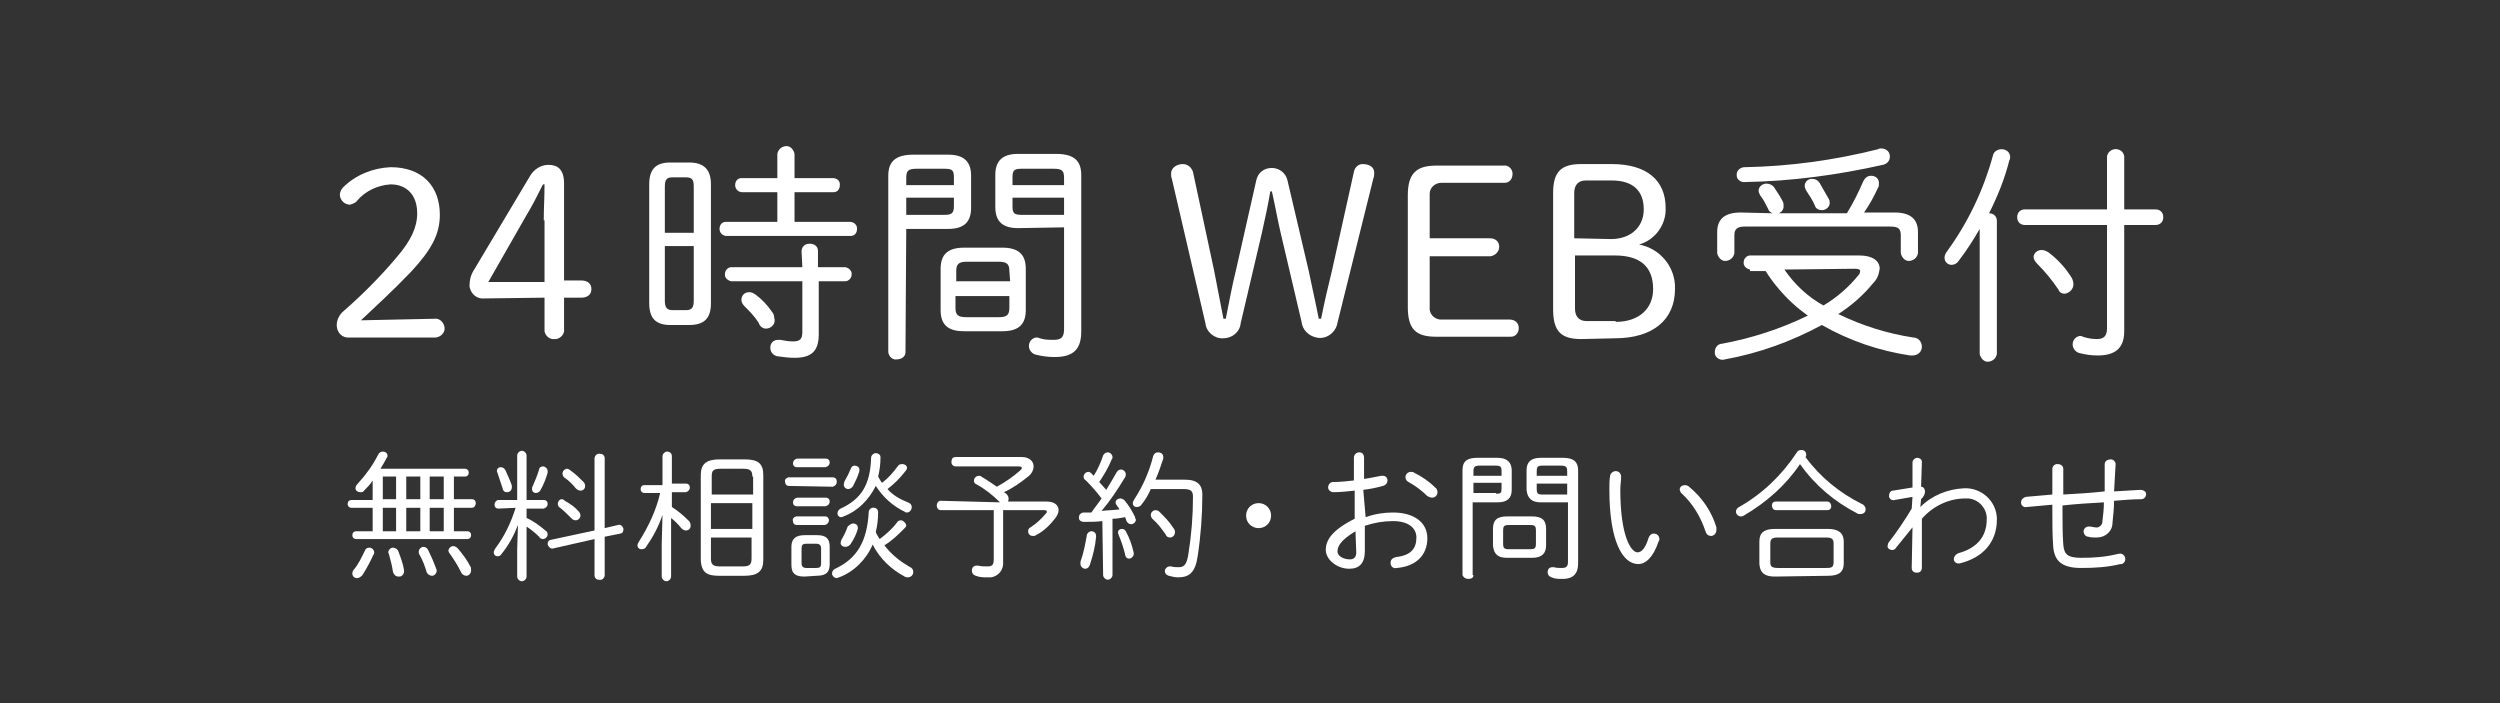 <?xml version="1.0" encoding="utf-8"?>
<!-- Generator: Adobe Illustrator 22.1.0, SVG Export Plug-In . SVG Version: 6.00 Build 0)  -->
<svg version="1.1" id="レイヤー_1" xmlns="http://www.w3.org/2000/svg" xmlns:xlink="http://www.w3.org/1999/xlink" x="0px"
	 y="0px" viewBox="0 0 320 90" style="enable-background:new 0 0 320 90;" xml:space="preserve">
<rect x="0" y="0" width="320" height="90" fill="#333333" stroke="none"/>
<style type="text/css">
	.st0{fill:none;}
	.st1{fill:#FFFFFF;}
</style>
<title>sp_f_contact</title>
<g id="レイヤー_2_1_">
	<g id="fix">
		<rect y="0" class="st0" width="320" height="90"/>
		<path class="st1" d="M58.1,63.9h2.3c0.3,0,0.5,0.2,0.5,0.5S60.7,65,60.4,65h-2.3v3h1.7c0.3,0,0.5,0.2,0.5,0.5s-0.2,0.5-0.5,0.5
			H45.6c-0.3,0-0.5-0.2-0.5-0.5s0.2-0.5,0.5-0.5h2.1v-3H45c-0.3,0-0.5-0.2-0.5-0.5s0.2-0.5,0.5-0.5h2.7v-2.5
			c-0.3,0.5-0.7,0.9-1.1,1.3c-0.1,0.2-0.3,0.2-0.5,0.2c-0.3,0-0.6-0.2-0.6-0.5c0,0,0,0,0,0c0-0.2,0.1-0.4,0.3-0.6
			c1-1.1,1.9-2.3,2.6-3.7c0.1-0.2,0.3-0.4,0.6-0.4c0.3,0,0.6,0.2,0.6,0.5c0,0,0,0,0,0c0,0.1,0,0.2-0.1,0.3C49.3,59,49,59.5,48.7,60
			h10.8c0.3,0,0.5,0.2,0.5,0.5s-0.2,0.5-0.5,0.5h-1.4V63.9z M47.3,70.1c0.3,0,0.6,0.3,0.6,0.6c0,0,0,0,0,0c0,0.1,0,0.2-0.1,0.3
			c-0.4,0.9-0.9,1.8-1.4,2.6c-0.2,0.2-0.4,0.4-0.7,0.4c-0.3,0-0.6-0.2-0.6-0.6c0,0,0,0,0,0c0-0.2,0.1-0.4,0.2-0.5
			c0.6-0.7,1-1.6,1.4-2.4C46.8,70.2,47,70.1,47.3,70.1z M49,63.9h1.7v-2.9H49V63.9z M49,68h1.7v-3H49V68z M51.7,72.9
			c0.1,0.4-0.1,0.8-0.5,0.9c-0.1,0-0.1,0-0.2,0c-0.4,0-0.6-0.3-0.7-0.6c-0.1-0.7-0.3-1.5-0.5-2.2c0-0.1-0.1-0.2-0.1-0.3
			c0-0.3,0.3-0.6,0.6-0.6c0,0,0,0,0,0c0.3,0,0.6,0.2,0.7,0.5C51.3,71.4,51.6,72.2,51.7,72.9L51.7,72.9z M52,63.9h1.8v-2.9H52
			L52,63.9z M52,68h1.8v-3H52V68z M55.8,72.7c0,0.1,0.1,0.2,0.1,0.3c0,0.4-0.3,0.7-0.6,0.7c0,0,0,0,0,0c-0.3,0-0.6-0.2-0.7-0.5
			c-0.2-0.7-0.5-1.5-0.9-2.2c-0.1-0.1-0.1-0.2-0.1-0.4c0-0.3,0.3-0.6,0.6-0.6c0,0,0,0,0,0c0.3,0,0.5,0.2,0.6,0.4
			C55.2,71.2,55.5,71.9,55.8,72.7L55.8,72.7z M55,63.9h1.8v-2.9H55V63.9z M55,68h1.8v-3H55V68z M60.2,72.5c0.1,0.1,0.1,0.3,0.1,0.5
			c0,0.4-0.3,0.7-0.6,0.7c0,0,0,0,0,0c-0.3,0-0.6-0.2-0.7-0.5c-0.4-0.8-0.9-1.6-1.4-2.3c-0.1-0.1-0.2-0.3-0.2-0.4
			c0-0.3,0.3-0.6,0.6-0.6c0.2,0,0.4,0.1,0.6,0.3C59.2,70.9,59.8,71.7,60.2,72.5L60.2,72.5z"/>
		<path class="st1" d="M63.8,65.1c-0.3,0-0.5-0.2-0.5-0.5c0,0,0,0,0,0c0-0.3,0.2-0.5,0.4-0.6c0,0,0,0,0.1,0h2.4v-5.7
			c0-0.3,0.3-0.6,0.6-0.6s0.6,0.3,0.6,0.6l0,0v5.7h2.2c0.3,0,0.5,0.2,0.5,0.5c0,0,0,0,0,0c0,0.3-0.2,0.5-0.5,0.6c0,0,0,0,0,0h-2.2
			v1.2c0.9,0.4,1.7,1,2.4,1.6c0.2,0.1,0.3,0.3,0.3,0.5c0,0.3-0.3,0.6-0.6,0.6c-0.2,0-0.4-0.1-0.5-0.3c-0.5-0.5-1-0.9-1.6-1.3v6.4
			c0,0.3-0.3,0.6-0.6,0.6s-0.6-0.3-0.6-0.6v-3.5l0.1-3.1c-0.5,1.3-1.2,2.6-2.1,3.7c-0.1,0.2-0.3,0.3-0.5,0.3c-0.3,0-0.5-0.2-0.5-0.5
			c0-0.2,0.1-0.3,0.2-0.5c1.2-1.6,2-3.3,2.6-5.2L63.8,65.1z M65.5,62.1c0.1,0.6-0.2,0.9-0.6,0.9s-0.5-0.2-0.6-0.6
			c-0.2-0.6-0.4-1.2-0.6-1.8c0-0.1-0.1-0.2-0.1-0.3c0-0.3,0.2-0.5,0.5-0.5c0,0,0,0,0,0c0.3,0,0.5,0.2,0.6,0.4
			C65,60.9,65.3,61.5,65.5,62.1z M69.5,59.7c0.3,0,0.6,0.3,0.6,0.6c0,0.1,0,0.1,0,0.2c-0.2,0.7-0.5,1.5-0.9,2.2
			c-0.1,0.2-0.3,0.4-0.6,0.4c-0.3,0-0.5-0.2-0.5-0.5c0,0,0,0,0,0c0-0.1,0-0.3,0.1-0.4c0.3-0.7,0.6-1.4,0.8-2.1
			C69,59.9,69.2,59.7,69.5,59.7L69.5,59.7z M77.4,73.7c-0.1,0.4-0.4,0.6-0.8,0.5c-0.3,0-0.5-0.3-0.5-0.5V69l-5.3,1.2
			c-0.3,0.1-0.6-0.2-0.7-0.5c0,0,0-0.1,0-0.1c0-0.3,0.2-0.5,0.4-0.5l5.6-1.2v-9.3c0.1-0.4,0.4-0.6,0.8-0.5c0.3,0,0.5,0.3,0.5,0.5v9
			l1.7-0.4c0.3-0.1,0.6,0.1,0.7,0.5c0,0,0,0.1,0,0.1c0,0.3-0.2,0.5-0.4,0.5l-2,0.4V73.7z M74.1,65.5c0.1,0.1,0.2,0.3,0.2,0.5
			c0,0.3-0.3,0.6-0.6,0.6c-0.2,0-0.4-0.1-0.5-0.2c-0.5-0.5-1-1-1.5-1.4c-0.2-0.1-0.3-0.3-0.3-0.5c0-0.3,0.2-0.6,0.5-0.6c0,0,0,0,0,0
			c0.2,0,0.3,0.1,0.4,0.2C73,64.5,73.6,64.9,74.1,65.5z M74.7,61.7c0.1,0.1,0.2,0.3,0.2,0.5c0,0.3-0.2,0.6-0.6,0.6c0,0,0,0,0,0
			c-0.2,0-0.4-0.1-0.6-0.3c-0.4-0.5-0.9-1-1.5-1.4c-0.1-0.1-0.2-0.3-0.2-0.5c0-0.3,0.3-0.6,0.6-0.6c0,0,0,0,0,0
			c0.1,0,0.3,0.1,0.4,0.2C73.7,60.7,74.2,61.2,74.7,61.7z"/>
		<path class="st1" d="M84.8,58.4c0-0.3,0.3-0.6,0.6-0.6S86,58,86,58.4v3.5h1.8c0.3,0,0.5,0.2,0.5,0.5c0,0,0,0,0,0
			c0,0.3-0.2,0.5-0.5,0.6c0,0,0,0,0,0H86v1.9c0.8,0.5,1.5,1.1,2.2,1.8c0.1,0.1,0.2,0.3,0.2,0.6c0,0.3-0.2,0.6-0.6,0.6c0,0,0,0,0,0
			c-0.2,0-0.4-0.1-0.6-0.3c-0.4-0.5-0.8-0.9-1.3-1.3v7.5c0,0.3-0.3,0.6-0.6,0.6s-0.6-0.3-0.6-0.6v-4.2l0.1-3.7
			c-0.5,1.5-1.2,2.8-2.1,4.1c-0.1,0.2-0.3,0.3-0.6,0.3c-0.3,0-0.5-0.2-0.5-0.5c0,0,0,0,0,0c0-0.2,0.1-0.3,0.2-0.5
			c1.2-1.9,2.2-4,2.7-6.2h-2c-0.3,0-0.5-0.2-0.5-0.5c0,0,0,0,0,0c0-0.3,0.2-0.5,0.4-0.5c0,0,0,0,0.1,0h2.3L84.8,58.4z M92.1,73.7
			c-1.5,0-2.3-0.3-2.4-2V60.8c0-1.4,0.7-2,2.4-2h3.2c1.7,0,2.4,0.5,2.4,2v10.9c0,1.4-0.7,2-2.4,2L92.1,73.7z M96.3,61
			c0-0.8-0.3-1-1.2-1h-2.8c-1,0-1.2,0.2-1.2,1v2.3h5.3V61z M91,67.7h5.3v-3.3H91V67.7z M95,72.5c0.8,0,1.2-0.1,1.2-1v-2.7H91v2.7
			c0,0.8,0.3,1,1.2,1L95,72.5z"/>
		<path class="st1" d="M101,62.2c-0.3,0-0.5-0.2-0.5-0.5c0,0,0,0,0,0c-0.1-0.3,0.1-0.5,0.4-0.6c0,0,0.1,0,0.1,0h5.6
			c0.3,0,0.5,0.2,0.5,0.5c0,0,0,0,0,0.1c0,0.3-0.2,0.5-0.5,0.6c0,0,0,0,0,0L101,62.2z M103,73.8c-1.1,0-1.7-0.3-1.7-1.5V70
			c0-1,0.5-1.5,1.7-1.5h1.6c1.2,0,1.6,0.5,1.6,1.5v2.2c0,1-0.4,1.5-1.7,1.5L103,73.8z M102,59.8c-0.3,0-0.5-0.2-0.5-0.5c0,0,0,0,0,0
			c0-0.3,0.2-0.5,0.5-0.6c0,0,0,0,0.1,0h3.6c0.3,0,0.5,0.2,0.5,0.5c0,0,0,0,0,0c0,0.3-0.2,0.5-0.5,0.6c0,0,0,0,0,0H102z M102,64.8
			c-0.3,0-0.5-0.2-0.5-0.5c0,0,0,0,0,0c0-0.3,0.2-0.5,0.5-0.6c0,0,0,0,0.1,0h3.6c0.3,0,0.5,0.2,0.5,0.5c0,0,0,0,0,0
			c0,0.3-0.2,0.5-0.5,0.6c0,0,0,0,0,0H102z M102,67.2c-0.3,0-0.5-0.2-0.5-0.5c0,0,0,0,0,0c-0.1-0.3,0.1-0.5,0.4-0.6c0,0,0.1,0,0.1,0
			h3.6c0.3,0,0.5,0.2,0.5,0.5c0,0,0,0,0,0c0,0.3-0.2,0.5-0.5,0.6c0,0,0,0,0,0L102,67.2z M104.5,72.7c0.4,0,0.6-0.1,0.6-0.6v-1.9
			c0-0.4-0.2-0.6-0.6-0.6h-1.3c-0.5,0-0.6,0.2-0.6,0.6v1.9c0,0.4,0.2,0.6,0.6,0.6L104.5,72.7z M116.5,72.6c0.3,0.1,0.4,0.4,0.4,0.6
			c0,0.4-0.3,0.7-0.7,0.7c-0.1,0-0.3,0-0.4-0.1c-1.7-0.9-3.2-2.3-4.1-4.1c-0.8,1.9-2.4,3.5-4.3,4.2c-0.1,0-0.2,0.1-0.3,0.1
			c-0.3,0-0.6-0.3-0.6-0.6c0-0.3,0.2-0.5,0.4-0.6c2.8-1.3,4.1-3.5,4.3-7.3c0-0.3,0.4-0.6,0.7-0.5c0.3,0,0.5,0.3,0.5,0.5
			c0,0.9-0.1,1.8-0.3,2.6c0.1,0.3,0.3,0.6,0.5,0.9c0.8-0.6,1.6-1.3,2.2-2.1c0.1-0.2,0.3-0.3,0.5-0.3c0.3,0,0.6,0.3,0.7,0.6
			c0,0.2-0.1,0.3-0.2,0.4c-0.8,0.8-1.6,1.6-2.6,2.2C114.2,71.1,115.3,71.9,116.5,72.6L116.5,72.6z M108,66.1c-0.1,0-0.2,0.1-0.3,0.1
			c-0.3,0-0.5-0.2-0.5-0.5c0,0,0,0,0,0c0-0.3,0.2-0.5,0.4-0.6c2.6-1.2,3.8-3,3.9-6.5c0-0.3,0.3-0.6,0.6-0.6c0,0,0,0,0,0
			c0.3,0,0.6,0.2,0.6,0.5c0,0,0,0,0,0.1c0,0.8-0.1,1.6-0.3,2.4c0.2,0.3,0.3,0.6,0.5,0.8c0.8-0.6,1.4-1.3,2-2.1
			c0.1-0.2,0.3-0.3,0.6-0.3c0.3,0,0.6,0.2,0.6,0.5c0,0,0,0,0,0c0,0.1-0.1,0.3-0.2,0.4c-0.7,0.9-1.4,1.6-2.3,2.3
			c0.7,0.8,1.6,1.3,2.6,1.7c0.3,0.1,0.5,0.3,0.5,0.6c0,0.4-0.3,0.7-0.6,0.7c0,0,0,0,0,0c-0.1,0-0.2,0-0.3-0.1
			c-1.5-0.7-2.8-1.9-3.7-3.3C111.2,64,109.8,65.4,108,66.1z M109.2,67c0.3,0,0.6,0.2,0.6,0.5c0,0,0,0,0,0c0,0.1,0,0.1,0,0.2
			c-0.2,0.7-0.5,1.3-0.9,1.9c-0.1,0.2-0.4,0.4-0.7,0.4c-0.3,0-0.6-0.2-0.6-0.5c0,0,0,0,0,0c0-0.2,0.1-0.3,0.1-0.4
			c0.3-0.5,0.6-1.1,0.8-1.7C108.7,67.2,109,67,109.2,67L109.2,67z M109.4,59.6c0.3,0,0.6,0.2,0.6,0.5c0,0,0,0,0,0c0,0.1,0,0.1,0,0.2
			c-0.2,0.7-0.5,1.3-0.8,1.9c-0.1,0.2-0.4,0.4-0.6,0.4c-0.3,0-0.6-0.2-0.6-0.6c0,0,0,0,0,0c0-0.1,0.1-0.3,0.1-0.4
			c0.3-0.5,0.6-1.1,0.8-1.6C109,59.7,109.2,59.6,109.4,59.6L109.4,59.6z"/>
		<path class="st1" d="M128,64.3c-0.9-0.9-1.9-1.7-3-2.3c-0.3-0.1-0.4-0.4-0.3-0.7c0.1-0.2,0.3-0.4,0.6-0.4c0.1,0,0.2,0,0.3,0.1
			c0.7,0.4,1.4,0.9,2,1.3c1.1-0.6,2.1-1.3,3-2.1c0.1-0.1,0.2-0.2,0.2-0.3s-0.1-0.2-0.4-0.2h-8.1c-0.3,0-0.6-0.3-0.5-0.7
			c0-0.3,0.2-0.5,0.5-0.5h8.5c0.9,0,1.5,0.5,1.5,1.2c0,0.5-0.3,1-0.7,1.3c-1,0.8-2,1.5-3.1,2l0.3,0.2c0.2,0.2,0.3,0.4,0.3,0.6
			c0,0.1,0,0.3-0.1,0.4h5c1,0,1.5,0.5,1.5,1.1c0,0.4-0.2,0.7-0.4,1c-0.7,0.9-1.5,1.7-2.5,2.2c-0.1,0.1-0.2,0.1-0.4,0.1
			c-0.4,0-0.6-0.3-0.6-0.6c0,0,0,0,0,0c0-0.2,0.1-0.4,0.3-0.5c0.8-0.5,1.4-1.1,2-1.8c0.1-0.1,0.1-0.1,0.1-0.2c0-0.1-0.1-0.2-0.3-0.2
			h-5.3v6.6c0.1,1-0.6,1.9-1.6,2c-0.1,0-0.2,0-0.4,0c-0.5,0-1,0-1.5-0.2c-0.3-0.1-0.5-0.3-0.5-0.7c0-0.3,0.2-0.6,0.6-0.6
			c0.1,0,0.1,0,0.2,0c0.4,0.1,0.8,0.1,1.2,0.1c0.6,0,0.8-0.2,0.8-0.9v-6.3h-6.8c-0.3,0-0.5-0.3-0.5-0.6c0,0,0,0,0,0
			c0-0.3,0.2-0.6,0.5-0.6c0,0,0,0,0,0L128,64.3L128,64.3z"/>
		<path class="st1" d="M141.1,66.7c-0.8,0.1-1.6,0.1-2.4,0.1c-0.3,0-0.6-0.2-0.6-0.5c0,0,0,0,0-0.1c0-0.3,0.2-0.5,0.5-0.6
			c0,0,0,0,0,0c0.3,0,0.7,0,1.1,0c0.4-0.6,0.9-1.2,1.3-1.8c-0.6-0.8-1.3-1.6-2-2.3c-0.2-0.1-0.3-0.3-0.3-0.5c0-0.3,0.3-0.6,0.6-0.6
			c0.2,0,0.3,0.1,0.4,0.2l0.3,0.3c0.5-0.8,0.9-1.7,1.2-2.6c0.1-0.2,0.3-0.4,0.6-0.4c0.3,0,0.6,0.3,0.6,0.6c0,0,0,0,0,0
			c0,0.1,0,0.2-0.1,0.3c-0.4,1-1,2-1.6,2.9c0.3,0.3,0.6,0.7,0.9,1c0.5-0.8,0.9-1.5,1.3-2.2c0.1-0.2,0.3-0.4,0.6-0.4
			c0.3,0,0.6,0.3,0.6,0.6c0,0.1,0,0.3-0.1,0.4c-0.9,1.5-1.9,3-3,4.3c0.8-0.1,1.6-0.1,2.3-0.2c-0.1-0.2-0.3-0.4-0.4-0.6
			c-0.1-0.1-0.1-0.2-0.1-0.3c0-0.3,0.3-0.5,0.6-0.5c0.2,0,0.3,0.1,0.5,0.2c0.6,0.7,1,1.4,1.4,2.2c0,0.1,0,0.2,0.1,0.3
			c0,0.3-0.3,0.6-0.6,0.6c0,0,0,0,0,0c-0.3,0-0.5-0.2-0.6-0.4c-0.1-0.2-0.1-0.4-0.2-0.5c-0.5,0.1-1.1,0.2-1.6,0.2v7.2
			c0,0.3-0.3,0.6-0.6,0.6s-0.6-0.3-0.6-0.6l0,0L141.1,66.7z M139.7,68c0.3,0,0.6,0.2,0.6,0.6c0,0,0,0.1,0,0.1
			c-0.1,1.2-0.4,2.4-0.8,3.6c-0.1,0.3-0.3,0.5-0.6,0.5c-0.3,0-0.6-0.3-0.6-0.6c0-0.1,0-0.2,0-0.3c0.4-1.1,0.6-2.2,0.8-3.3
			C139.1,68.3,139.4,68,139.7,68C139.7,68,139.7,68,139.7,68z M145.1,70.7c0.1,0.3-0.1,0.7-0.5,0.8c0,0-0.1,0-0.1,0
			c-0.3,0-0.5-0.3-0.5-0.6c-0.2-0.8-0.5-1.7-0.8-2.4c0-0.1-0.1-0.2-0.1-0.3c0-0.3,0.2-0.5,0.5-0.5c0,0,0,0,0,0
			c0.2,0,0.4,0.1,0.5,0.3C144.6,68.9,144.9,69.8,145.1,70.7L145.1,70.7z M147.3,62.6c-0.3,0.7-0.7,1.4-1.2,2
			c-0.1,0.2-0.4,0.3-0.6,0.3c-0.3,0-0.5-0.2-0.5-0.5c0,0,0,0,0,0c0-0.2,0.1-0.3,0.2-0.5c1.1-1.7,1.9-3.5,2.4-5.5
			c0.1-0.3,0.3-0.5,0.6-0.5c0.4,0,0.7,0.2,0.7,0.6c0,0,0,0,0,0c0,0.1,0,0.1,0,0.2c-0.3,0.9-0.6,1.8-1,2.7h3.8c1.6,0,2.2,0.7,2.2,1.9
			c0,2.6-0.2,5.3-0.6,7.9c-0.3,2.1-1.1,2.7-2.5,2.7c-0.4,0-0.8-0.1-1.2-0.2c-0.3-0.1-0.5-0.3-0.5-0.6c0-0.3,0.3-0.6,0.6-0.6
			c0.1,0,0.1,0,0.2,0c0.3,0.1,0.7,0.1,1,0.1c0.7,0,1-0.4,1.2-1.6c0.4-2.5,0.6-4.9,0.6-7.4c0-0.7-0.2-1-1.2-1L147.3,62.6z
			 M150.2,67.6c0.1,0.1,0.2,0.3,0.2,0.5c0,0.4-0.3,0.7-0.6,0.7c0,0,0,0,0,0c-0.3,0-0.5-0.1-0.6-0.4c-0.5-0.7-1-1.4-1.7-2
			c-0.1-0.1-0.2-0.3-0.2-0.5c0-0.3,0.3-0.6,0.6-0.6c0.2,0,0.4,0.1,0.5,0.2C149.1,66.2,149.7,66.8,150.2,67.6L150.2,67.6z"/>
		<path class="st1" d="M162.7,66c0,0.9-0.7,1.6-1.6,1.6c-0.9,0-1.6-0.7-1.6-1.6c0,0,0,0,0,0c0-0.9,0.7-1.6,1.6-1.6
			C162,64.4,162.7,65.1,162.7,66z"/>
		<path class="st1" d="M174.8,66.2c1.1-0.4,2.3-0.6,3.5-0.6c2.6,0,4.4,1.2,4.4,3.3c0,2.2-1.5,3.6-3.9,3.8c-0.4,0.1-0.7-0.1-0.8-0.5
			c0-0.1,0-0.1,0-0.2c0-0.4,0.3-0.6,0.7-0.7c1.9-0.2,2.6-1.1,2.6-2.5c0-1.2-1-2.1-3-2.1c-1.2,0-2.4,0.2-3.6,0.6v3.2
			c0,1.6-0.7,2.3-2,2.3c-1.6,0-3-1.2-3-2.4s0.7-2.5,3.7-4v-3.6c-0.9,0.1-1.9,0.2-2.7,0.2c-0.4,0-0.7-0.3-0.7-0.6
			c0-0.4,0.3-0.7,0.6-0.7c0,0,0,0,0,0c0.9,0,1.8-0.1,2.7-0.2v-2.9c0-0.4,0.3-0.7,0.7-0.7c0.4,0,0.6,0.3,0.6,0.7l0,0v2.7
			c0.8-0.1,1.6-0.3,2.2-0.4c0.1,0,0.2,0,0.2,0c0.3,0,0.6,0.2,0.6,0.6c0,0,0,0,0,0c0,0.3-0.2,0.6-0.6,0.7c-0.7,0.2-1.6,0.4-2.5,0.5
			L174.8,66.2z M173.5,68c-2,1.2-2.3,2-2.3,2.6s0.8,1,1.6,1c0.6,0,0.8-0.4,0.8-0.9L173.5,68z M183.7,62.4c0.2,0.1,0.3,0.4,0.3,0.6
			c0,0.4-0.3,0.7-0.7,0.7c-0.2,0-0.4-0.1-0.6-0.2c-0.7-0.7-1.5-1.3-2.4-1.8c-0.2-0.1-0.4-0.3-0.4-0.6c0-0.4,0.3-0.7,0.7-0.7
			c0,0,0,0,0,0c0.1,0,0.3,0,0.4,0.1C182,61,182.9,61.6,183.7,62.4L183.7,62.4z"/>
		<path class="st1" d="M188.6,73.6c0,0.4-0.3,0.5-0.7,0.5c-0.3,0-0.6-0.2-0.7-0.5c0,0,0,0,0,0V60.2c0-1.1,0.5-1.6,1.9-1.6h2.6
			c1.2,0,1.8,0.6,1.8,1.6v2.5c0,1-0.5,1.6-1.8,1.6h-3.2V73.6z M192.2,60.3c0-0.5-0.1-0.7-0.7-0.7h-2.1c-0.7,0-0.8,0.2-0.8,0.8v0.5
			h3.6L192.2,60.3z M191.5,63.2c0.6,0,0.7-0.1,0.7-0.7v-0.7h-3.6v1.3H191.5z M192.9,71.4c-1.1,0-1.7-0.4-1.8-1.6v-2.1
			c0-1.1,0.5-1.6,1.8-1.6h3.2c1.3,0,1.8,0.5,1.8,1.6v2.1c0,1-0.5,1.6-1.8,1.6H192.9z M195.9,70.3c0.5,0,0.7-0.1,0.7-0.7v-1.7
			c0-0.5-0.1-0.7-0.7-0.7h-2.8c-0.6,0-0.7,0.2-0.7,0.7v1.7c0,0.5,0.1,0.7,0.7,0.7H195.9z M197.2,64.3c-1.1,0-1.7-0.5-1.8-1.6v-2.5
			c0-1,0.5-1.6,1.8-1.6h2.9c1.4,0,1.9,0.6,1.9,1.6v11.9c0,1.2-0.5,2-2,2c-0.5,0-1,0-1.4-0.2c-0.3-0.1-0.5-0.3-0.5-0.7
			c0-0.3,0.2-0.6,0.6-0.6c0,0,0,0,0,0c0.1,0,0.1,0,0.2,0c0.3,0.1,0.7,0.1,1,0.1c0.6,0,0.8-0.2,0.8-0.8v-7.6H197.2z M200.6,60.4
			c0-0.6-0.1-0.8-0.8-0.8h-2.4c-0.6,0-0.7,0.2-0.7,0.7v0.6h3.9V60.4z M200.6,61.9h-3.9v0.7c0,0.5,0.1,0.7,0.7,0.7h3.2V61.9z"/>
		<path class="st1" d="M206.8,60.3c0.4,0,0.7,0.3,0.7,0.7c0,0,0,0.1,0,0.1c0,0.5-0.1,0.9-0.1,1.6c0,6,1.4,8,2.2,8
			c0.5,0,1-0.5,1.4-1.8c0.1-0.3,0.3-0.6,0.7-0.6c0.4,0,0.7,0.3,0.7,0.7c0,0,0,0,0,0c0,0.1,0,0.2-0.1,0.3c-0.7,2.1-1.7,2.9-2.6,2.9
			c-2,0-3.7-2.9-3.7-9.5c0-0.8,0-1.3,0.1-1.8C206.1,60.6,206.5,60.3,206.8,60.3z M219.7,67.5c0,0.1,0,0.2,0,0.3
			c0,0.4-0.2,0.7-0.6,0.8c0,0,0,0-0.1,0c-0.3,0-0.6-0.2-0.7-0.6c-0.6-1.8-1.6-3.5-3-4.8c-0.2-0.1-0.2-0.3-0.3-0.5
			c0-0.4,0.3-0.6,0.7-0.6c0.2,0,0.4,0.1,0.5,0.2C217.9,63.7,219.1,65.5,219.7,67.5z"/>
		<path class="st1" d="M223.2,66c-0.1,0.1-0.3,0.1-0.4,0.1c-0.3,0-0.6-0.3-0.6-0.6c0,0,0,0,0,0c0-0.3,0.2-0.5,0.4-0.6
			c3-1.7,5.5-4.1,7.4-7c0.1-0.2,0.3-0.3,0.6-0.3c0.3,0,0.6,0.2,0.6,0.6c0,0.1,0,0.2-0.1,0.3c1.9,2.6,4.4,4.6,7.2,6
			c0.3,0.1,0.5,0.4,0.5,0.7c0,0.4-0.3,0.6-0.7,0.6c0,0,0,0,0,0c-0.1,0-0.3,0-0.4-0.1c-2.9-1.5-5.4-3.6-7.3-6.3
			C228.6,62.1,226.1,64.3,223.2,66z M227.2,73.8c-1.1,0-1.9-0.3-2-1.6v-2.9c0-1.1,0.6-1.6,2-1.6h6.8c1.4,0,2,0.6,2,1.6v2.8
			c0,1.1-0.6,1.6-2,1.6L227.2,73.8z M233.7,72.7c0.6,0,1,0,1-0.7v-2.4c0-0.6-0.2-0.8-1-0.8h-6.1c-0.8,0-1,0.2-1,0.8V72
			c0,0.5,0.2,0.7,1,0.7L233.7,72.7z M227.3,65.3c-0.3,0-0.5-0.3-0.5-0.6c0-0.3,0.2-0.5,0.5-0.5h6.6c0.3,0,0.5,0.3,0.5,0.6
			c0,0.3-0.2,0.5-0.5,0.5H227.3z"/>
		<path class="st1" d="M245.8,64.9c1.5-1.5,3.5-2.3,5.6-2.4c2.2-0.1,4.1,1.6,4.2,3.8c0,0.1,0,0.1,0,0.2c0,3-1.9,4.9-4.7,5.6
			c-0.4,0.1-0.7-0.1-0.8-0.4c0-0.1,0-0.1,0-0.2c0-0.3,0.3-0.6,0.6-0.7c2.2-0.6,3.6-2,3.6-4.3c0.1-1.4-1.1-2.7-2.5-2.7
			c-0.1,0-0.2,0-0.2,0c-2.2,0-4.2,1-5.6,2.6v6.3c0,0.3-0.2,0.6-0.6,0.6c0,0,0,0-0.1,0c-0.3,0-0.6-0.2-0.6-0.6c0,0,0,0,0-0.1l0.1-5.1
			l-2.1,2.6c-0.1,0.2-0.3,0.3-0.5,0.3c-0.3,0-0.6-0.2-0.6-0.5c0,0,0,0,0,0c0-0.1,0.1-0.3,0.1-0.4c1.1-1.4,2.1-2.9,3-4.4l0.1-1.5
			l-2.3,0.4c-0.3,0.1-0.6-0.1-0.7-0.4c0-0.1,0-0.1,0-0.2c0-0.3,0.2-0.6,0.5-0.6l2.5-0.4v-3.2c0-0.3,0.3-0.6,0.6-0.6c0,0,0,0,0,0
			c0.3,0,0.6,0.2,0.6,0.5c0,0,0,0.1,0,0.1l-0.1,3.1c0.3,0,0.5,0.3,0.5,0.6c0,0.4-0.2,0.7-0.5,1L245.8,64.9z"/>
		<path class="st1" d="M270.6,62.9l3.4-0.2c0.3,0,0.7,0.2,0.7,0.5c0,0,0,0.1,0,0.1c0,0.3-0.3,0.6-0.6,0.6c0,0,0,0,0,0
			c-1.1,0-2.3,0.1-3.5,0.2c0,0.9-0.1,1.9-0.2,2.8c0,1.1-0.9,1.9-2,1.9c-0.1,0-0.1,0-0.2,0c-0.3,0-0.6,0-0.9-0.1
			c-0.3,0-0.6-0.3-0.6-0.7c0-0.3,0.3-0.6,0.6-0.6c0.1,0,0.1,0,0.2,0c0.2,0,0.5,0.1,0.7,0.1c0.4,0.1,0.8-0.2,0.9-0.6c0,0,0-0.1,0-0.1
			c0.1-0.8,0.2-1.7,0.2-2.5c-1.8,0.1-3.5,0.2-5.3,0.4v0.5c0,1.7,0,3.2,0.1,4.5s0.6,1.7,2.3,1.7c1.6,0,3.1-0.1,4.7-0.5
			c0.4-0.1,0.7,0,0.9,0.4c0.1,0.4,0,0.7-0.4,0.9c0,0-0.1,0-0.2,0c-1.6,0.4-3.3,0.5-5,0.5c-2.5,0-3.5-0.9-3.6-2.9
			c-0.1-1.4-0.1-2.9-0.1-4.7v-0.5l-3.3,0.3c-0.3,0.1-0.7-0.2-0.7-0.5c0,0,0-0.1,0-0.1c0-0.4,0.3-0.6,0.6-0.7l3.4-0.3v-3.3
			c0-0.3,0.3-0.6,0.6-0.6c0,0,0,0,0.1,0c0.3,0,0.7,0.2,0.7,0.6c0,0,0,0,0,0.1v3.2c1.8-0.1,3.5-0.2,5.3-0.4v-3.5
			c0-0.4,0.4-0.6,0.8-0.6c0.3,0,0.6,0.3,0.6,0.6L270.6,62.9z"/>
	</g>
</g>
<g>
	<path class="st1" d="M55.6,40.8c0.6-0.1,1.2,0.4,1.3,1.1c0.1,0.6-0.4,1.2-1.1,1.3c-0.1,0-0.1,0-0.2,0H44.4
		c-0.8-0.1-1.3-0.8-1.3-1.6c0-0.7,0.4-1.4,0.9-1.8c2.4-2.1,4.7-4.4,6.8-6.9c1.8-2.1,2.6-3.8,2.6-5.6c0-2.4-1.4-3.7-3.4-3.7
		c-1.6,0.1-3.2,0.8-4.3,2.1c-0.2,0.3-0.6,0.4-0.9,0.5c-0.7,0-1.3-0.6-1.3-1.3c0,0,0,0,0,0c0-0.3,0.2-0.7,0.4-0.9
		c1.6-1.6,3.8-2.5,6.1-2.6c4,0,6.3,2.4,6.3,6.1c0,2.5-1.1,4.5-3.7,7.3c-2.4,2.5-4.6,4.5-6.4,6.2L55.6,40.8z"/>
	<path class="st1" d="M62,38.2c-0.9,0.1-1.7-0.5-1.9-1.5c0-0.1,0-0.2,0-0.2c0-0.7,0.2-1.4,0.6-2l7.1-11.9c0.5-0.9,1.4-1.5,2.4-1.5
		c1.2,0,2,0.6,2,2.4v12.4h2.2c0.8,0,1.3,0.4,1.3,1.1s-0.5,1.1-1.3,1.1h-2.2v4c0.1,0.6-0.4,1.2-1,1.3c-0.1,0-0.2,0-0.2,0
		c-0.6,0.1-1.2-0.4-1.3-1c0-0.1,0-0.2,0-0.3v-4L62,38.2z M69.6,28.2c0-1.5,0.1-3,0.1-4.6h-0.2c-0.7,1.4-1.4,2.8-2.2,4.1l-4.8,8.4
		h7.2V28.2z"/>
	<path class="st1" d="M85.8,41.6c-1.9,0-2.7-0.9-2.7-2.8V23.6c0-1.9,0.8-2.8,2.7-2.8h2.4c1.9,0,2.8,0.9,2.8,2.8v15.2
		c0,1.9-0.8,2.8-2.8,2.8H85.8z M88.8,23.9c0-0.9-0.2-1.2-1-1.2h-1.7c-0.7,0-1,0.2-1,1.2v5.9h3.7V23.9z M87.8,39.7c0.8,0,1-0.4,1-1.2
		v-7h-3.7v7c0,0.9,0.3,1.2,1,1.2H87.8z M108.8,28.4c0.5,0,0.9,0.4,0.9,0.8c0,0,0,0.1,0,0.1c0,0.5-0.3,0.9-0.8,0.9c0,0-0.1,0-0.1,0
		H93c-0.5,0-0.9-0.4-0.9-0.9c0,0,0,0,0,0c0-0.5,0.3-0.9,0.8-0.9c0,0,0,0,0.1,0h6.5v-3.8h-4.5c-0.5,0-0.9-0.4-0.9-0.9c0,0,0,0,0,0
		c0-0.5,0.3-0.9,0.8-0.9c0,0,0.1,0,0.1,0h4.5v-3.1c0.1-0.6,0.6-1,1.2-1c0.5,0,0.9,0.5,1,1v3.1h4.9c0.5,0,0.9,0.3,0.9,0.8
		c0,0,0,0.1,0,0.1c0,0.5-0.3,0.9-0.8,0.9c0,0,0,0-0.1,0h-4.9v3.8L108.8,28.4z M102.6,32.2c0-0.6,0.4-1,1-1c0,0,0.1,0,0.1,0
		c0.6,0,1,0.4,1,0.9c0,0,0,0,0,0.1v2h3.5c0.5,0.1,0.9,0.5,0.8,1c0,0.4-0.4,0.8-0.8,0.8h-3.4v6.8c0,2.2-1,3-3.1,3
		c-0.7,0-1.5-0.1-2.2-0.2c-0.5-0.1-0.9-0.5-0.9-1.1c0-0.6,0.4-1,1-1c0.1,0,0.2,0,0.3,0c0.5,0.1,1,0.2,1.6,0.2c0.9,0,1.2-0.3,1.2-1.2
		v-6.5h-9.1c-0.5-0.1-0.9-0.5-0.8-1c0-0.4,0.4-0.8,0.8-0.8h9.1L102.6,32.2z M98.8,39.9c0.2,0.2,0.3,0.5,0.3,0.8
		c0.2,0.5-0.1,1.1-0.7,1.3s-1.1-0.1-1.3-0.7l0,0c-0.5-0.8-1.2-1.5-1.8-2.1c-0.2-0.2-0.4-0.5-0.4-0.8c0-0.6,0.4-1,1-1
		c0.3,0,0.5,0.1,0.8,0.3C97.5,38.3,98.2,39,98.8,39.9L98.8,39.9z"/>
	<path class="st1" d="M115.9,45.1c0,0.6-0.6,0.9-1.1,0.9c-0.5,0.1-1-0.3-1.1-0.9c0,0,0,0,0,0V22.5c0-1.8,0.9-2.7,3.2-2.7h4.5
		c2.1,0,2.9,1,2.9,2.7v4.1c0,1.7-0.8,2.7-2.9,2.7h-5.4L115.9,45.1z M122.1,22.7c0-0.9-0.2-1.1-1.2-1.1h-3.6c-1.1,0-1.3,0.3-1.3,1.2
		v0.9h6.1L122.1,22.7z M120.9,27.5c0.9,0,1.2-0.2,1.2-1.1v-1.1h-6.1v2.2H120.9z M123.4,42.4c-1.9,0-3-0.7-3-2.7v-5.3
		c0-1.8,0.9-2.7,3-2.7h4.9c2.1,0,3,0.9,3,2.7v5.3c0,1.8-0.9,2.7-3,2.7L123.4,42.4z M129.2,34.7c0-0.9-0.3-1.2-1.4-1.2h-4
		c-1.1,0-1.4,0.3-1.4,1.2v1.3h6.9L129.2,34.7z M127.8,40.6c1,0,1.4-0.2,1.4-1.2v-1.5h-6.9v1.5c0,0.9,0.3,1.2,1.4,1.2H127.8z
		 M130.3,29.2c-1.9,0-2.9-0.8-2.9-2.7v-4.1c0-1.7,0.8-2.7,2.9-2.7h4.9c2.3,0,3.2,0.9,3.2,2.7v20c0,2.1-0.8,3.3-3.4,3.3
		c-0.8,0-1.6-0.1-2.4-0.3c-0.5-0.1-0.9-0.6-0.9-1.1c0-0.6,0.4-1,0.9-1.1c0,0,0,0,0.1,0c0.1,0,0.2,0,0.4,0.1c0.6,0.2,1.2,0.2,1.8,0.2
		c1,0,1.3-0.4,1.3-1.4v-13L130.3,29.2z M136.2,22.8c0-0.9-0.2-1.2-1.3-1.2h-4.1c-1,0-1.2,0.2-1.2,1.1v1h6.6L136.2,22.8z M136.2,25.3
		h-6.6v1.1c0,0.9,0.2,1.1,1.2,1.1h5.4V25.3z"/>
	<path class="st1" d="M158.8,41.4c-0.1,1.1-1.1,1.9-2.2,1.9c-1.1,0.1-2.2-0.8-2.3-1.9L150,22.9c-0.1-0.2-0.1-0.5-0.1-0.7
		c0-0.7,0.7-1.2,1.5-1.2c0.6,0,1.1,0.4,1.3,1l2.7,12.6c0.4,2,0.8,4.1,1.2,6.2h0.3c0.4-2,0.8-4.2,1.3-6.2l2.6-11.5c0.2-1,1-1.6,2-1.6
		c1,0,1.8,0.7,2,1.6l2.7,11.5c0.4,2,0.9,4.1,1.3,6.2h0.3c0.4-2,0.9-4.2,1.4-6.2l2.8-12.6c0.1-0.6,0.6-1,1.1-1c0.9,0,1.5,0.4,1.5,1.1
		c0,0.2,0,0.5-0.1,0.7l-4.6,18.5c-0.2,1.3-1.5,2.2-2.7,1.9c-1-0.2-1.8-1-1.9-2l-2.7-11.5c-0.4-1.7-0.7-3.5-1.1-5.2h-0.2
		c-0.3,1.8-0.7,3.6-1.1,5.4L158.8,41.4z"/>
	<path class="st1" d="M193.2,40.9c0.7,0,1.2,0.4,1.2,1.1c0,0.6-0.4,1.1-1,1.1c-0.1,0-0.1,0-0.2,0h-9.4c-2.6,0-3.6-1-3.6-3.8V25
		c0-2.7,1-3.8,3.6-3.8h8.6c0.6-0.1,1.1,0.3,1.2,0.9c0,0.1,0,0.2,0,0.2c0,0.6-0.4,1.1-1,1.1c-0.1,0-0.1,0-0.2,0h-7.9
		c-0.8,0-1.5,0.6-1.5,1.4c0,0.1,0,0.1,0,0.2v5.5h7.7c0.7,0,1.2,0.4,1.2,1.1c0,0.6-0.5,1.1-1.1,1.2c0,0-0.1,0-0.1,0H183v6.5
		c-0.1,0.8,0.5,1.5,1.3,1.6c0.1,0,0.1,0,0.2,0L193.2,40.9z"/>
	<path class="st1" d="M202.4,43.4c-2.6,0-3.6-1-3.6-3.8V24.7c0-2.7,1-3.7,3.6-3.7h3.9c4.5,0,6.9,2.1,6.9,5.6
		c0.1,2.1-1.3,4.1-3.4,4.7c2.7,0.5,4.7,2.9,4.6,5.7c0,3.9-2.8,6.3-7.7,6.3L202.4,43.4z M206.2,30.6c2.6,0,4.2-1.6,4.2-3.8
		c0-2.4-1.4-3.7-4.1-3.7H203c-1,0-1.5,0.6-1.5,1.6v5.8L206.2,30.6z M206.8,41.2c3,0,4.8-1.7,4.8-4.2c0-2.9-1.7-4.3-4.9-4.3h-5.1v6.8
		c0,1,0.5,1.6,1.5,1.6H206.8z"/>
	<path class="st1" d="M224,34.5c-0.5-0.1-0.9-0.5-0.8-1c0-0.4,0.4-0.8,0.8-0.8h14c1.7,0,2.6,0.7,2.6,1.7c-0.1,0.7-0.3,1.3-0.8,1.8
		c-1.3,1.6-2.8,2.9-4.5,4c3.1,1.5,6.3,2.5,9.6,3c0.6,0,1.1,0.5,1.1,1.2c0,0.6-0.5,1.1-1.2,1.1c-0.1,0-0.2,0-0.3,0
		c-4-0.6-7.8-1.9-11.3-3.9c-3.9,2.1-8,3.6-12.4,4.4c-0.6,0.2-1.2-0.2-1.3-0.7c0-0.1,0-0.2,0-0.3c0-0.5,0.4-1,0.9-1
		c3.8-0.7,7.5-1.9,11-3.6c-1.4-1-2.6-2.1-3.7-3.4c-0.6-0.7-1.2-1.5-1.7-2.3H224z M226.9,27.3c-0.3-0.1-0.5-0.3-0.6-0.6
		c-0.3-0.6-0.6-1.2-1-1.7c-0.1-0.2-0.2-0.4-0.2-0.6c0-0.5,0.5-0.9,1-0.9c0,0,0,0,0,0c0.4,0,0.8,0.2,1,0.5c0.4,0.6,0.8,1.2,1.1,1.8
		c0.1,0.2,0.1,0.4,0.1,0.6c0,0.4-0.2,0.7-0.6,0.9h8.7c0.8-1.3,1.5-2.7,2.1-4.1c0.2-0.4,0.5-0.7,1-0.7c0.6,0,1,0.4,1,0.9
		c0,0,0,0,0,0.1c0,0.2,0,0.4-0.1,0.5c-0.5,1.1-1.1,2.2-1.8,3.2h3.9c2.1,0,3,0.9,3,2.5v2.7c-0.1,0.6-0.6,1-1.2,1c-0.5,0-0.9-0.5-1-1
		v-2.3c0-0.8-0.3-1.1-1.3-1.1h-18.7c-1,0-1.3,0.4-1.3,1.1v2.3c-0.1,0.6-0.6,1-1.2,1c-0.5,0-0.9-0.5-1-1v-2.7c0-1.6,0.9-2.5,3-2.5
		L226.9,27.3z M240.8,19c0.6,0,1.1,0.4,1.1,1c0,0,0,0,0,0.1c0,0.5-0.4,0.9-0.9,1c-5.8,1.3-11.7,2.1-17.6,2.2
		c-0.5,0.1-1.1-0.3-1.1-0.8c0-0.1,0-0.1,0-0.2c0-0.5,0.5-0.9,1-0.9c5.8-0.1,11.5-0.9,17.1-2.3C240.5,19,240.7,19,240.8,19z
		 M228.4,34.5c1.3,1.9,3,3.5,5,4.6c1.7-1,3.3-2.4,4.5-3.9c0.1-0.1,0.2-0.3,0.2-0.5c0-0.2-0.2-0.3-0.7-0.3L228.4,34.5z M234.1,25.5
		c0.1,0.2,0.1,0.3,0.1,0.5c0,0.5-0.5,0.9-1,0.9c0,0,0,0,0,0c-0.4,0-0.8-0.2-0.9-0.6c-0.3-0.7-0.7-1.3-1.1-1.9
		c-0.1-0.2-0.2-0.4-0.2-0.6c0-0.5,0.4-0.9,0.9-0.9c0,0,0.1,0,0.1,0c0.4,0,0.7,0.2,0.9,0.5C233.3,24.1,233.7,24.8,234.1,25.5
		L234.1,25.5z"/>
	<path class="st1" d="M254.6,27.3c0.6,0,1,0.4,1,1v17c-0.1,0.6-0.6,1-1.2,1c-0.5,0-0.9-0.5-1-1V29.3c-0.8,1.4-1.7,2.8-2.7,4.1
		c-0.2,0.3-0.5,0.5-0.9,0.5c-0.5,0-0.9-0.4-0.9-0.9c0-0.3,0.1-0.5,0.3-0.8c2.7-3.7,4.7-7.9,5.9-12.3c0.1-0.5,0.6-0.8,1.1-0.8
		c0.6,0,1.1,0.4,1.1,1c0,0,0,0,0,0c0,0.1,0,0.3-0.1,0.4C256.6,22.9,255.7,25.1,254.6,27.3L254.6,27.3z M259.2,28.8c-0.6,0-1-0.4-1-1
		s0.4-1,1-1h10.5V20c0.1-0.6,0.7-1,1.3-0.9c0.5,0.1,0.8,0.4,0.9,0.9v6.8h4c0.6,0,1,0.4,1,1s-0.4,1-1,1h-4v13.6
		c0,2.2-1.2,3.1-3.4,3.1c-0.8,0-1.5-0.1-2.3-0.3c-0.5-0.1-0.9-0.6-0.9-1.1c0-0.6,0.4-1,0.9-1.1c0.1,0,0.3,0,0.4,0.1
		c0.6,0.2,1.2,0.3,1.8,0.3c0.8,0,1.3-0.3,1.3-1.4V28.8H259.2z M260.3,32.9c0-0.5,0.5-0.9,1-0.9c0.3,0,0.6,0.1,0.9,0.3
		c1.2,0.9,2.2,2,3,3.3c0.1,0.2,0.2,0.5,0.2,0.8c0,0.6-0.5,1.1-1.1,1.2c-0.4,0-0.7-0.2-0.8-0.5c-0.8-1.2-1.7-2.3-2.7-3.3
		C260.5,33.5,260.3,33.2,260.3,32.9z"/>
</g>
</svg>

